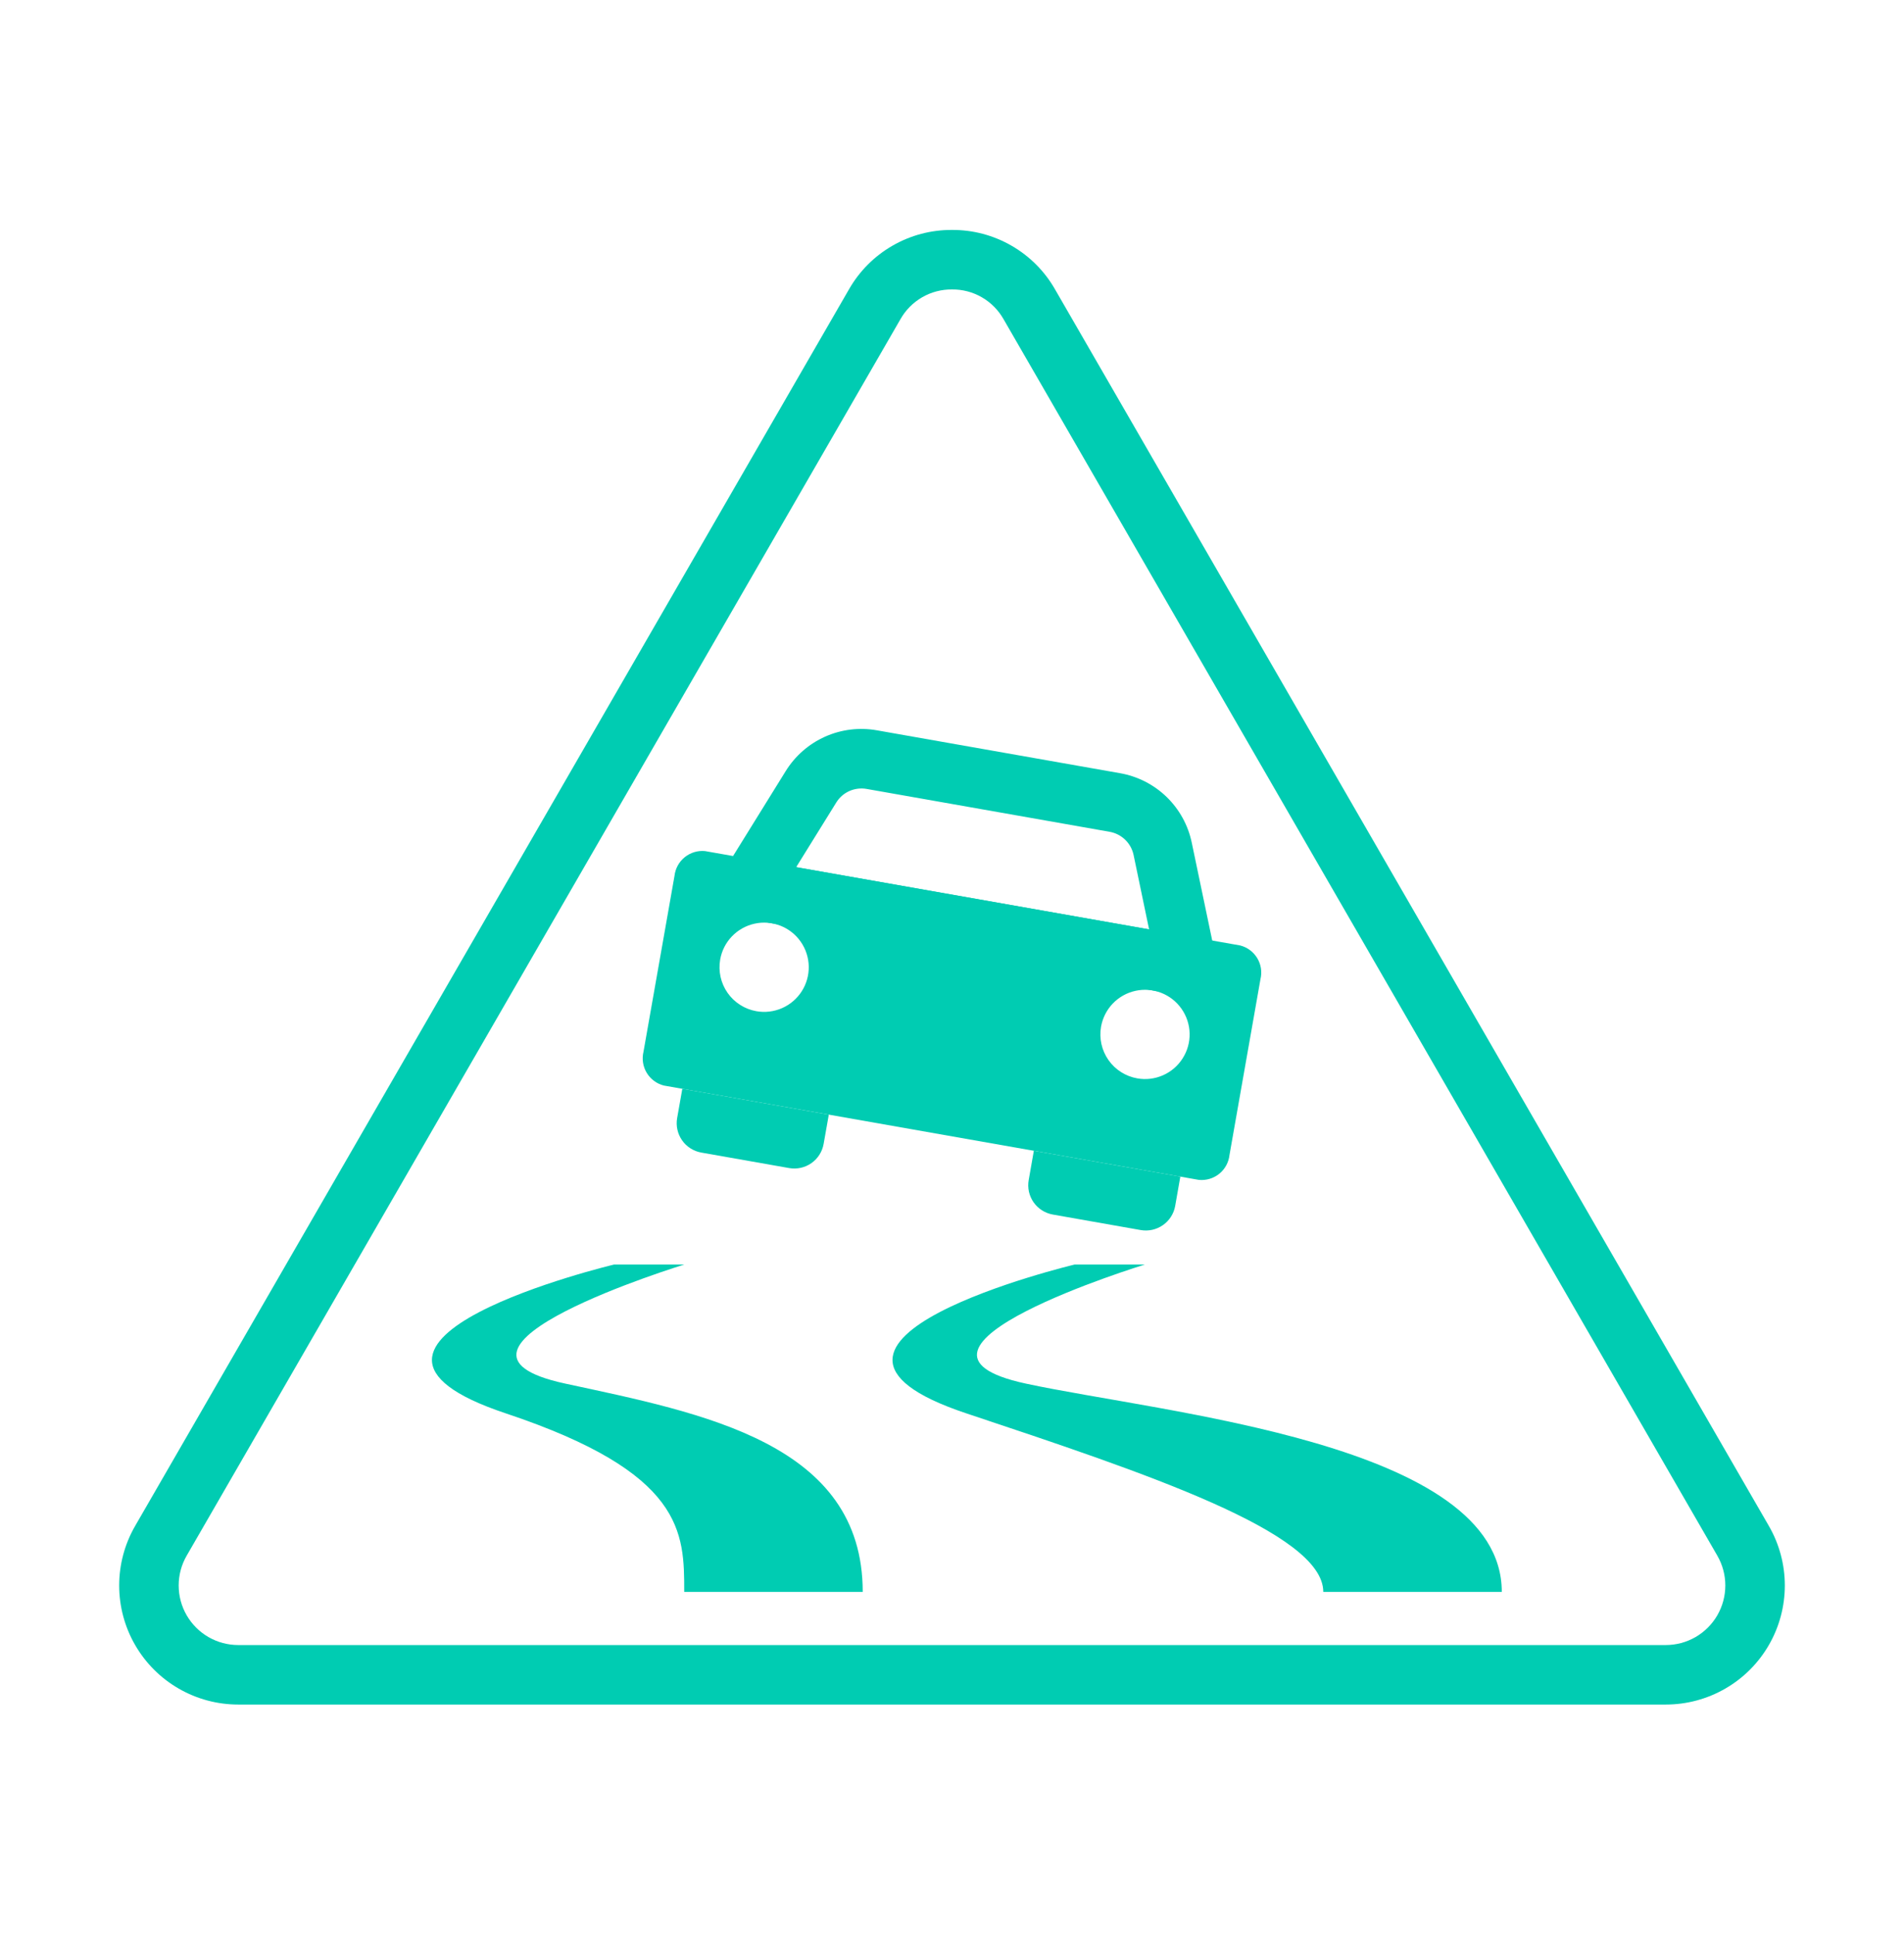 <svg width="64" height="65" viewBox="0 0 64 65" fill="none" xmlns="http://www.w3.org/2000/svg">
<path d="M32 9.728C32.352 9.724 32.699 9.815 33.003 9.991C33.308 10.167 33.56 10.422 33.733 10.728L57.726 52.285C57.901 52.589 57.994 52.934 57.994 53.285C57.994 53.637 57.901 53.982 57.726 54.286C57.55 54.59 57.297 54.843 56.993 55.019C56.689 55.194 56.344 55.287 55.992 55.287H8.007C7.656 55.287 7.311 55.194 7.007 55.019C6.702 54.843 6.45 54.59 6.274 54.286C6.098 53.982 6.006 53.637 6.006 53.285C6.006 52.934 6.098 52.589 6.274 52.285L30.267 10.728C30.439 10.422 30.692 10.167 30.996 9.991C31.301 9.815 31.648 9.724 32 9.728ZM32 7.728C31.297 7.724 30.605 7.907 29.996 8.259C29.387 8.61 28.883 9.117 28.535 9.728L4.542 51.285C4.191 51.893 4.006 52.583 4.006 53.285C4.006 53.988 4.191 54.678 4.542 55.286C4.893 55.895 5.398 56.4 6.007 56.751C6.615 57.102 7.305 57.287 8.007 57.287H55.992C56.695 57.287 57.385 57.102 57.993 56.751C58.602 56.4 59.107 55.895 59.458 55.286C59.809 54.678 59.994 53.988 59.994 53.285C59.994 52.583 59.809 51.893 59.458 51.285L35.465 9.728C35.117 9.117 34.613 8.61 34.004 8.259C33.395 7.907 32.703 7.724 32 7.728Z" fill="#00CCB2"/>
<path d="M41.188 33.718L23.506 30.601L26.408 25.919C26.723 25.409 27.184 25.004 27.731 24.759C28.279 24.514 28.888 24.439 29.478 24.545L37.644 25.985C38.235 26.088 38.782 26.366 39.213 26.783C39.644 27.201 39.939 27.738 40.06 28.325L41.188 33.718ZM26.762 29.144L38.625 31.235L38.104 28.735C38.063 28.54 37.964 28.36 37.82 28.221C37.676 28.082 37.494 27.99 37.297 27.955L29.132 26.515C28.935 26.48 28.732 26.505 28.549 26.586C28.366 26.668 28.212 26.803 28.108 26.974L26.762 29.144Z" fill="#00CCB2"/>
<path d="M22.761 37.577C22.738 37.706 22.741 37.839 22.77 37.967C22.798 38.095 22.852 38.217 22.927 38.324C23.002 38.432 23.098 38.524 23.209 38.594C23.32 38.665 23.443 38.713 23.573 38.736L26.527 39.257C26.788 39.303 27.057 39.243 27.274 39.091C27.491 38.939 27.639 38.706 27.685 38.445L27.859 37.461L22.935 36.592L22.761 37.577Z" fill="#00CCB2"/>
<path d="M34.751 38.676L34.578 39.661C34.532 39.922 34.591 40.191 34.743 40.408C34.895 40.625 35.128 40.773 35.389 40.819L38.343 41.34C38.605 41.386 38.873 41.326 39.09 41.174C39.308 41.022 39.456 40.79 39.502 40.529L39.675 39.544L34.751 38.676Z" fill="#00CCB2"/>
<path d="M22.672 29.438L21.63 35.347C21.572 35.588 21.61 35.843 21.738 36.055C21.866 36.268 22.073 36.422 22.313 36.483L40.297 39.654C40.543 39.678 40.79 39.605 40.983 39.449C41.176 39.293 41.299 39.067 41.327 38.82L42.368 32.911C42.427 32.67 42.389 32.415 42.261 32.203C42.133 31.99 41.926 31.836 41.686 31.775L23.702 28.604C23.455 28.579 23.209 28.653 23.016 28.809C22.823 28.965 22.699 29.192 22.672 29.438ZM37.01 34.505C37.062 34.213 37.199 33.942 37.404 33.728C37.609 33.514 37.873 33.365 38.163 33.301C38.453 33.237 38.755 33.26 39.031 33.367C39.308 33.475 39.546 33.662 39.716 33.905C39.886 34.148 39.981 34.436 39.987 34.733C39.994 35.029 39.912 35.321 39.752 35.571C39.593 35.822 39.363 36.019 39.092 36.138C38.82 36.258 38.519 36.294 38.227 36.242C37.835 36.173 37.487 35.952 37.259 35.626C37.031 35.3 36.941 34.897 37.01 34.505ZM24.208 32.247C24.259 31.955 24.396 31.685 24.601 31.471C24.807 31.256 25.071 31.108 25.36 31.044C25.65 30.979 25.952 31.002 26.229 31.11C26.505 31.217 26.744 31.405 26.914 31.648C27.084 31.891 27.178 32.179 27.185 32.475C27.191 32.772 27.11 33.064 26.95 33.314C26.791 33.564 26.561 33.761 26.289 33.881C26.017 34 25.717 34.037 25.424 33.985C25.033 33.916 24.684 33.694 24.456 33.368C24.228 33.042 24.139 32.639 24.208 32.247Z" fill="#00CCB2"/>
<path d="M22.999 42.5C22.999 42.5 13.677 45.353 18.999 46.5C23.637 47.5 28.999 48.5 28.999 53.5H22.999C22.999 51.5 22.999 49.5 16.999 47.5C9.774 45.092 20.637 42.5 20.637 42.5H22.999Z" fill="#00CCB2"/>
<path d="M38.48 42.5C38.48 42.5 29.158 45.353 34.48 46.5C39.118 47.5 50.48 48.5 50.48 53.5H44.48C44.48 51.5 38.48 49.5 32.48 47.5C25.255 45.092 36.118 42.5 36.118 42.5H38.48Z" fill="#00CCB2"/>
</svg>
